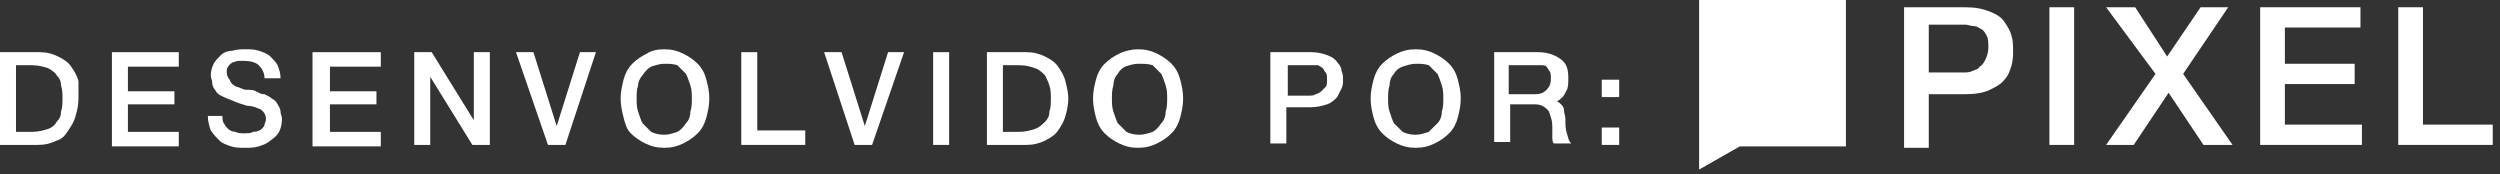 <svg viewBox="0 0 172 12" fill="none" xmlns="http://www.w3.org/2000/svg">
<rect x="0" y="0" width="172" height="12" fill="#333333" stroke="none"/>
<path d="M0 3.589H2.7C3.2 3.589 3.6 3.689 4 3.888C4.4 4.088 4.7 4.287 4.9 4.586C5.1 4.885 5.3 5.185 5.4 5.583V6.78C5.4 7.178 5.3 7.677 5.2 7.976C5.1 8.375 4.9 8.674 4.7 8.973C4.5 9.272 4.3 9.571 3.9 9.671C3.5 9.87 3.1 9.97 2.6 9.97H0V3.589ZM1.1 9.073H2.2C2.6 9.073 3 8.973 3.3 8.873C3.6 8.774 3.8 8.574 3.9 8.375C4.1 8.175 4.2 7.976 4.2 7.677C4.3 7.378 4.3 7.079 4.3 6.78C4.3 6.481 4.3 6.181 4.2 5.882C4.2 5.583 4.1 5.384 3.9 5.185C3.8 4.985 3.5 4.786 3.3 4.686C3 4.586 2.6 4.487 2.2 4.487H1.1V9.073Z" fill="white"/>
<path d="M7.7 3.589H12.3V4.586H8.8V6.281H12V7.179H8.8V9.073H12.3V10.07H7.7V3.589Z" fill="white"/>
<path d="M15.3 7.876C15.3 8.076 15.3 8.375 15.4 8.474C15.5 8.674 15.6 8.773 15.7 8.873C15.8 8.973 16 9.072 16.2 9.072C16.4 9.172 16.6 9.172 16.8 9.172C17 9.172 17.3 9.172 17.4 9.072C17.7 9.072 17.9 8.973 18 8.873C18.1 8.773 18.2 8.674 18.2 8.574C18.2 8.474 18.3 8.375 18.3 8.175C18.3 7.976 18.2 7.776 18.1 7.677C18 7.577 17.9 7.477 17.8 7.477C17.6 7.378 17.3 7.278 17 7.278C16.7 7.178 16.3 7.079 15.9 6.879C15.6 6.779 15.4 6.68 15.2 6.58C15 6.48 14.9 6.381 14.8 6.181C14.7 6.082 14.6 5.882 14.6 5.683C14.6 5.483 14.5 5.384 14.5 5.184C14.5 4.885 14.6 4.586 14.7 4.387C14.8 4.187 15 3.988 15.2 3.788C15.4 3.589 15.7 3.489 16 3.489C16.3 3.39 16.6 3.39 16.9 3.39C17.2 3.39 17.5 3.39 17.8 3.489C18.1 3.589 18.4 3.689 18.6 3.888C18.8 4.088 19 4.287 19.1 4.486C19.2 4.785 19.3 4.985 19.3 5.384H18.2C18.2 4.985 18 4.686 17.8 4.486C17.6 4.287 17.2 4.187 16.8 4.187H16.4C16.3 4.187 16.1 4.287 16 4.287C15.9 4.387 15.8 4.387 15.7 4.586C15.6 4.686 15.6 4.785 15.6 4.985C15.6 5.184 15.7 5.384 15.8 5.483C15.9 5.782 16.1 5.882 16.3 5.982C16.3 5.982 16.4 5.982 16.6 6.082C16.8 6.181 16.9 6.181 17.2 6.181C17.5 6.181 17.6 6.281 17.8 6.381C18 6.48 18.1 6.48 18.2 6.48C18.4 6.58 18.6 6.68 18.7 6.779C18.9 6.879 19 6.979 19.1 7.178C19.2 7.378 19.3 7.477 19.3 7.677C19.3 7.876 19.4 7.976 19.4 8.175C19.4 8.574 19.3 8.873 19.2 9.072C19.1 9.272 18.9 9.471 18.6 9.671C18.4 9.87 18.1 9.97 17.8 10.069C17.5 10.169 17.2 10.169 16.9 10.169C16.5 10.169 16.2 10.169 15.9 10.069C15.6 9.97 15.3 9.87 15.1 9.671C14.9 9.471 14.7 9.272 14.5 8.973C14.4 8.674 14.3 8.375 14.3 7.976H15.3V7.876V7.876Z" fill="white"/>
<path d="M21.6 3.589H26.2V4.586H22.7V6.281H25.9V7.179H22.7V9.073H26.2V10.07H21.5V3.589H21.6Z" fill="white"/>
<path d="M28.5 3.589H29.7L32.6 8.275V3.589H33.7V9.97H32.5L29.6 5.284V9.97H28.5V3.589Z" fill="white"/>
<path d="M35.5 3.589H36.7L38.3 8.674L39.9 3.589H41L38.9 9.97H37.7L35.5 3.589Z" fill="white"/>
<path d="M45.7 3.39C46.2 3.39 46.6 3.489 47 3.689C47.4 3.888 47.7 4.088 48 4.387C48.3 4.686 48.5 5.085 48.6 5.483C48.7 5.882 48.8 6.281 48.8 6.779C48.8 7.278 48.7 7.677 48.6 8.076C48.5 8.474 48.3 8.873 48 9.172C47.7 9.471 47.4 9.671 47 9.87C46.6 10.069 46.2 10.169 45.7 10.169C45.2 10.169 44.8 10.069 44.4 9.87C44 9.671 43.7 9.471 43.4 9.172C43.1 8.873 43 8.474 42.9 8.076C42.8 7.677 42.7 7.278 42.7 6.779C42.7 6.281 42.8 5.882 42.9 5.483C43 5.085 43.2 4.686 43.5 4.387C43.8 4.088 44.1 3.888 44.5 3.689C44.8 3.489 45.2 3.39 45.7 3.39ZM45.7 4.387C45.4 4.387 45.1 4.486 44.8 4.586C44.6 4.686 44.4 4.885 44.2 5.184C44.1 5.284 43.9 5.583 43.9 5.882C43.8 6.181 43.8 6.48 43.8 6.779C43.8 7.079 43.8 7.378 43.9 7.677C44 7.976 44.1 8.275 44.2 8.474C44.4 8.674 44.6 8.873 44.8 9.072C45 9.172 45.3 9.272 45.7 9.272C46 9.272 46.3 9.172 46.6 9.072C46.8 8.973 47 8.773 47.2 8.474C47.4 8.275 47.5 7.976 47.5 7.677C47.6 7.378 47.6 7.079 47.6 6.779C47.6 6.48 47.6 6.181 47.5 5.882C47.4 5.583 47.3 5.284 47.2 5.085C47 4.885 46.8 4.686 46.6 4.486C46.3 4.387 46 4.387 45.7 4.387Z" fill="white"/>
<path d="M51 3.589H52.1V8.973H55.4V9.97H51V3.589Z" fill="white"/>
<path d="M56.7 3.589H57.9L59.5 8.674L61.1 3.589H62.2L60 9.97H58.8L56.7 3.589Z" fill="white"/>
<path d="M65.3 3.589H64.2V9.97H65.3V3.589Z" fill="white"/>
<path d="M67.9 3.589H70.6C71.1 3.589 71.5 3.689 71.9 3.888C72.3 4.088 72.6 4.287 72.8 4.586C73 4.885 73.2 5.185 73.3 5.583C73.4 5.982 73.5 6.381 73.5 6.78C73.5 7.178 73.4 7.677 73.3 7.976C73.2 8.375 73 8.674 72.8 8.973C72.6 9.272 72.3 9.471 71.9 9.671C71.5 9.87 71.1 9.97 70.6 9.97H67.9V3.589ZM69 9.073H70.1C70.5 9.073 70.9 8.973 71.2 8.873C71.5 8.774 71.7 8.574 71.9 8.375C72.1 8.175 72.2 7.976 72.2 7.677C72.3 7.378 72.3 7.079 72.3 6.78C72.3 6.481 72.3 6.181 72.2 5.882C72.1 5.583 72 5.384 71.9 5.185C71.7 4.985 71.5 4.786 71.2 4.686C70.9 4.586 70.6 4.487 70.1 4.487H69V9.073Z" fill="white"/>
<path d="M78.3 3.39C78.8 3.39 79.2 3.489 79.6 3.689C80 3.888 80.3 4.088 80.6 4.387C80.9 4.686 81.1 5.085 81.2 5.483C81.3 5.882 81.4 6.281 81.4 6.779C81.4 7.278 81.3 7.677 81.2 8.076C81.1 8.474 80.9 8.873 80.6 9.172C80.3 9.471 80 9.671 79.6 9.87C79.2 10.069 78.8 10.169 78.3 10.169C77.8 10.169 77.4 10.069 77 9.87C76.6 9.671 76.3 9.471 76 9.172C75.7 8.873 75.5 8.474 75.4 8.076C75.3 7.677 75.2 7.278 75.2 6.779C75.2 6.281 75.3 5.882 75.4 5.483C75.5 5.085 75.7 4.686 76 4.387C76.3 4.088 76.6 3.888 77 3.689C77.4 3.489 77.9 3.39 78.3 3.39ZM78.3 4.387C78 4.387 77.7 4.486 77.4 4.586C77.2 4.686 77 4.885 76.9 5.085C76.7 5.284 76.6 5.583 76.6 5.882C76.5 6.181 76.5 6.48 76.5 6.779C76.5 7.079 76.5 7.378 76.6 7.677C76.7 7.976 76.8 8.275 76.9 8.474C77.1 8.674 77.3 8.873 77.5 9.072C77.7 9.172 78 9.272 78.4 9.272C78.7 9.272 79 9.172 79.3 9.072C79.5 8.973 79.7 8.773 79.9 8.474C80.1 8.275 80.2 7.976 80.2 7.677C80.3 7.378 80.3 7.079 80.3 6.779C80.3 6.48 80.3 6.181 80.2 5.882C80.1 5.583 80 5.284 79.9 5.085C79.7 4.885 79.5 4.686 79.3 4.486C79 4.387 78.7 4.387 78.3 4.387Z" fill="white"/>
<path d="M87.4 3.589H90.2C90.7 3.589 91 3.689 91.3 3.789C91.6 3.888 91.9 4.088 92 4.287C92.2 4.487 92.3 4.686 92.3 4.885C92.4 5.085 92.4 5.284 92.4 5.484C92.4 5.683 92.4 5.882 92.3 6.082C92.2 6.281 92.1 6.481 92 6.68C91.8 6.879 91.6 7.079 91.3 7.178C91 7.278 90.6 7.378 90.2 7.378H88.5V9.87H87.4V3.589ZM88.5 6.58H90.1C90.2 6.58 90.4 6.58 90.5 6.481C90.6 6.481 90.8 6.381 90.9 6.281C91 6.182 91.1 6.082 91.2 5.982C91.3 5.882 91.3 5.683 91.3 5.484C91.3 5.284 91.3 5.085 91.2 4.985C91.1 4.885 91.1 4.786 91 4.686C90.9 4.586 90.8 4.586 90.7 4.487H90.3H88.6V6.58H88.5Z" fill="white"/>
<path d="M97.4 3.39C97.9 3.39 98.3 3.489 98.7 3.689C99.1 3.888 99.4 4.088 99.7 4.387C100 4.686 100.2 5.085 100.3 5.483C100.4 5.882 100.5 6.281 100.5 6.779C100.5 7.278 100.4 7.677 100.3 8.076C100.2 8.474 100 8.873 99.7 9.172C99.4 9.471 99.1 9.671 98.7 9.87C98.3 10.069 97.9 10.169 97.4 10.169C96.9 10.169 96.5 10.069 96.1 9.87C95.7 9.671 95.4 9.471 95.1 9.172C94.8 8.873 94.6 8.474 94.5 8.076C94.4 7.677 94.3 7.278 94.3 6.779C94.3 6.281 94.4 5.882 94.5 5.483C94.6 5.085 94.8 4.686 95.1 4.387C95.4 4.088 95.7 3.888 96.1 3.689C96.5 3.489 96.9 3.39 97.4 3.39ZM97.4 4.387C97.1 4.387 96.8 4.486 96.5 4.586C96.2 4.686 96 4.885 95.9 5.085C95.7 5.284 95.6 5.583 95.6 5.882C95.5 6.181 95.5 6.48 95.5 6.779C95.5 7.079 95.5 7.378 95.6 7.677C95.7 7.976 95.8 8.275 95.9 8.474C96.1 8.674 96.3 8.873 96.5 9.072C96.7 9.172 97 9.272 97.4 9.272C97.7 9.272 98 9.172 98.3 9.072C98.5 8.873 98.7 8.674 98.9 8.474C99.1 8.275 99.2 7.976 99.2 7.677C99.3 7.378 99.3 7.079 99.3 6.779C99.3 6.48 99.3 6.181 99.2 5.882C99.1 5.583 99 5.284 98.9 5.085C98.7 4.885 98.5 4.686 98.3 4.486C98 4.387 97.7 4.387 97.4 4.387Z" fill="white"/>
<path d="M102.7 3.589H105.8C106.5 3.589 107 3.789 107.4 4.088C107.8 4.387 107.9 4.786 107.9 5.384C107.9 5.683 107.9 5.982 107.8 6.182C107.7 6.381 107.6 6.58 107.5 6.68C107.4 6.78 107.3 6.879 107.1 6.979C107 6.879 106.9 6.879 106.8 6.879C106.9 6.879 107 6.879 107.1 6.979C107.2 6.979 107.3 7.079 107.4 7.178C107.5 7.278 107.6 7.378 107.6 7.577C107.6 7.777 107.7 7.976 107.7 8.175C107.7 8.574 107.7 8.873 107.8 9.172C107.9 9.472 107.9 9.671 108.1 9.87H106.9C106.8 9.771 106.8 9.571 106.8 9.372V8.873C106.8 8.574 106.8 8.375 106.7 8.076C106.6 7.777 106.6 7.677 106.5 7.577C106.4 7.478 106.3 7.378 106.1 7.278C105.9 7.178 105.7 7.178 105.5 7.178H103.9V9.771H102.8V3.589H102.7ZM103.8 6.481H105.6C106 6.481 106.2 6.381 106.4 6.182C106.6 5.982 106.7 5.783 106.7 5.384C106.7 5.185 106.7 4.985 106.6 4.885C106.5 4.786 106.5 4.686 106.4 4.586C106.3 4.487 106.2 4.487 106 4.487H105.6H103.8V6.481V6.481Z" fill="white"/>
<path d="M110.2 5.483H111.4V6.68H110.2V5.483ZM110.2 8.773H111.4V9.97H110.2V8.773Z" fill="white"/>
<path d="M116.9 0V11.665L119.7 10.07H127V0H116.9Z" fill="white"/>
<path d="M131 0.499H135.2C135.9 0.499 136.4 0.598 136.9 0.798C137.4 0.997 137.7 1.196 137.9 1.496C138.1 1.795 138.3 2.094 138.4 2.493C138.5 2.792 138.5 3.19 138.5 3.49C138.5 3.789 138.5 4.088 138.4 4.487C138.3 4.786 138.2 5.184 137.9 5.484C137.7 5.783 137.3 5.982 136.9 6.181C136.5 6.381 135.9 6.481 135.2 6.481H132.7V10.169H131V0.499ZM132.7 4.985H135.1C135.3 4.985 135.5 4.985 135.7 4.885C135.9 4.786 136.1 4.786 136.2 4.586C136.4 4.487 136.5 4.287 136.6 4.088C136.7 3.888 136.8 3.589 136.8 3.29C136.8 2.991 136.8 2.692 136.7 2.493C136.6 2.293 136.5 2.094 136.3 1.994C136.1 1.894 136 1.795 135.8 1.795C135.6 1.795 135.4 1.695 135.2 1.695H132.7V4.985Z" fill="white"/>
<path d="M142.7 0.499H141V9.97H142.7V0.499Z" fill="white"/>
<path d="M144.9 0.499H146.9L149.1 3.888L151.4 0.499H153.3L150.2 5.085L153.6 9.97H151.6L149.2 6.381L146.8 9.97H144.9L148.3 5.085L144.9 0.499Z" fill="white"/>
<path d="M155.5 0.499H162.4V1.894H157.2V4.387H162V5.783H157.2V8.574H162.5V9.97H155.5V0.499Z" fill="white"/>
<path d="M165 0.499H166.7V8.574H171.5V9.97H165V0.499Z" fill="white"/>
</svg>
